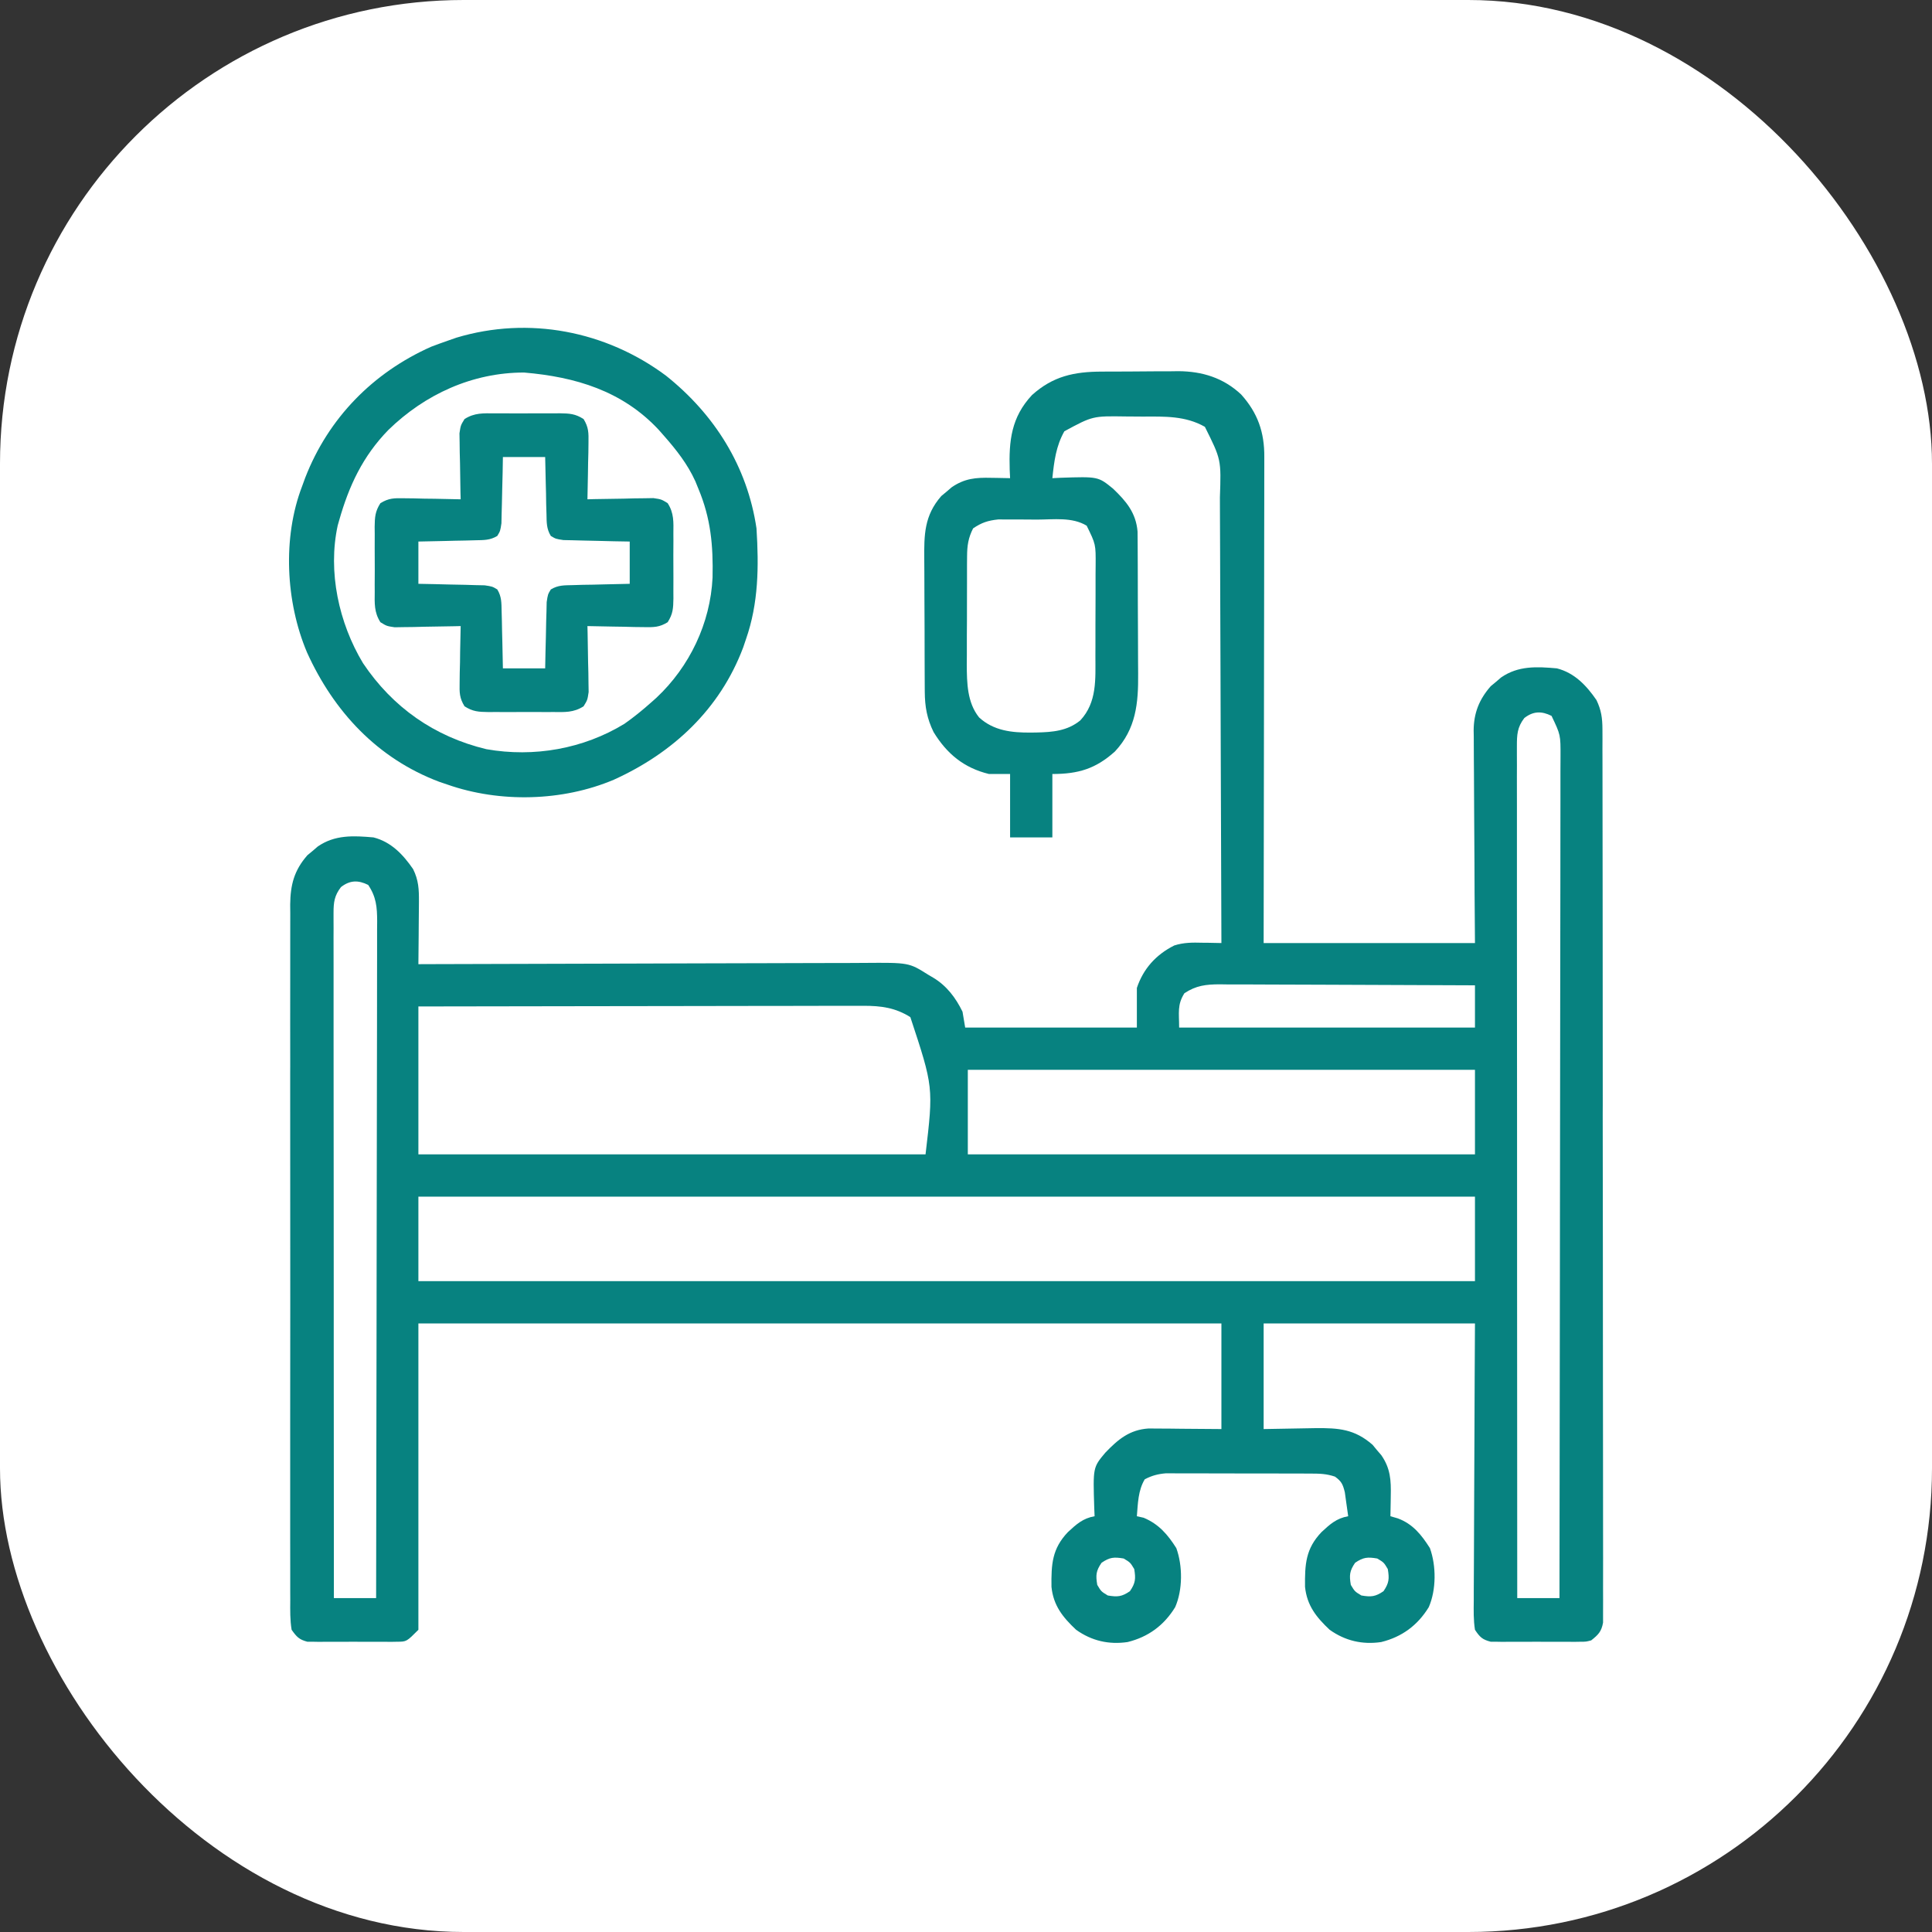 <?xml version="1.0" encoding="UTF-8"?>
<svg xmlns="http://www.w3.org/2000/svg" width="50" height="50" viewBox="0 0 50 50" fill="none">
  <rect x="0" y="0" width="50" height="50" fill="#333333" stroke="none"/>
  <rect width="50" height="50" rx="12" fill="white"></rect>
  <g clip-path="url(#clip0_1674_8963)">
    <path d="M28.515 9.617C28.621 9.617 28.621 9.617 28.729 9.616C28.878 9.615 29.027 9.615 29.177 9.615C29.403 9.615 29.63 9.612 29.856 9.61C30.002 9.609 30.147 9.609 30.293 9.609C30.393 9.607 30.393 9.607 30.495 9.606C31.116 9.61 31.66 9.778 32.12 10.208C32.55 10.686 32.725 11.187 32.72 11.829C32.72 11.91 32.72 11.91 32.72 11.992C32.72 12.172 32.719 12.352 32.719 12.533C32.719 12.662 32.719 12.791 32.719 12.921C32.719 13.271 32.718 13.622 32.717 13.973C32.716 14.34 32.716 14.707 32.716 15.073C32.716 15.768 32.714 16.462 32.713 17.156C32.712 17.947 32.711 18.737 32.71 19.528C32.709 21.154 32.706 22.78 32.703 24.406C34.508 24.406 36.313 24.406 38.172 24.406C38.169 23.983 38.166 23.56 38.162 23.124C38.161 22.856 38.16 22.587 38.159 22.319C38.157 21.893 38.155 21.467 38.151 21.041C38.148 20.698 38.147 20.354 38.146 20.011C38.145 19.88 38.145 19.749 38.143 19.618C38.141 19.434 38.141 19.251 38.141 19.067C38.14 19.013 38.139 18.959 38.138 18.904C38.141 18.452 38.281 18.1 38.58 17.759C38.624 17.722 38.669 17.685 38.715 17.647C38.759 17.609 38.803 17.571 38.849 17.532C39.293 17.226 39.77 17.251 40.291 17.297C40.746 17.412 41.056 17.739 41.316 18.117C41.441 18.377 41.47 18.583 41.471 18.871C41.471 18.954 41.472 19.037 41.472 19.122C41.472 19.215 41.472 19.307 41.471 19.399C41.472 19.497 41.472 19.595 41.472 19.692C41.473 19.962 41.473 20.231 41.473 20.5C41.473 20.79 41.474 21.08 41.474 21.371C41.476 21.939 41.476 22.508 41.476 23.076C41.476 23.538 41.476 24 41.477 24.462C41.478 25.772 41.479 27.081 41.479 28.39C41.479 28.461 41.479 28.531 41.479 28.604C41.479 28.675 41.479 28.745 41.478 28.818C41.478 29.965 41.48 31.111 41.482 32.257C41.484 33.433 41.485 34.61 41.484 35.786C41.484 36.447 41.485 37.107 41.486 37.768C41.488 38.33 41.488 38.893 41.487 39.455C41.486 39.742 41.486 40.029 41.488 40.316C41.489 40.579 41.489 40.841 41.487 41.104C41.487 41.199 41.487 41.294 41.488 41.389C41.489 41.518 41.488 41.647 41.487 41.776C41.487 41.884 41.487 41.884 41.487 41.994C41.445 42.227 41.363 42.307 41.18 42.453C41.045 42.488 41.045 42.488 40.902 42.488C40.848 42.489 40.794 42.49 40.739 42.491C40.653 42.49 40.653 42.49 40.565 42.489C40.505 42.489 40.445 42.49 40.384 42.49C40.258 42.49 40.132 42.49 40.006 42.489C39.813 42.487 39.621 42.489 39.428 42.49C39.306 42.49 39.183 42.49 39.061 42.489C39.003 42.49 38.946 42.49 38.886 42.491C38.832 42.49 38.779 42.489 38.723 42.488C38.676 42.488 38.629 42.488 38.58 42.488C38.363 42.432 38.298 42.369 38.172 42.179C38.132 41.927 38.138 41.676 38.141 41.42C38.141 41.343 38.141 41.266 38.141 41.186C38.141 40.93 38.143 40.674 38.145 40.418C38.146 40.241 38.146 40.063 38.147 39.886C38.147 39.467 38.15 39.047 38.152 38.628C38.156 38.104 38.157 37.58 38.159 37.055C38.161 36.12 38.167 35.185 38.172 34.25C36.367 34.25 34.563 34.25 32.703 34.25C32.703 35.152 32.703 36.054 32.703 36.984C33.376 36.973 33.376 36.973 34.049 36.96C34.644 36.955 35.056 36.983 35.523 37.392C35.559 37.436 35.596 37.481 35.634 37.527C35.672 37.571 35.71 37.615 35.749 37.661C35.985 38.003 36.002 38.307 35.993 38.715C35.992 38.765 35.992 38.816 35.991 38.868C35.99 38.992 35.987 39.116 35.984 39.24C36.047 39.258 36.109 39.276 36.174 39.295C36.563 39.439 36.787 39.72 37.006 40.065C37.172 40.523 37.172 41.147 36.976 41.594C36.687 42.065 36.281 42.364 35.746 42.496C35.26 42.568 34.814 42.465 34.412 42.179C34.066 41.854 33.824 41.551 33.774 41.067C33.768 40.483 33.79 40.081 34.201 39.65C34.421 39.446 34.589 39.293 34.891 39.24C34.873 39.108 34.855 38.975 34.835 38.843C34.825 38.769 34.815 38.695 34.804 38.619C34.752 38.412 34.719 38.338 34.549 38.215C34.325 38.14 34.16 38.137 33.924 38.136C33.838 38.136 33.751 38.136 33.662 38.135C33.568 38.135 33.473 38.135 33.379 38.135C33.282 38.135 33.185 38.134 33.088 38.134C32.885 38.134 32.681 38.134 32.478 38.134C32.218 38.134 31.958 38.133 31.698 38.132C31.497 38.131 31.297 38.131 31.097 38.131C31.001 38.131 30.905 38.13 30.809 38.13C30.675 38.129 30.54 38.129 30.406 38.13C30.33 38.13 30.253 38.13 30.175 38.129C29.963 38.147 29.815 38.187 29.627 38.283C29.453 38.57 29.449 38.912 29.422 39.24C29.48 39.253 29.538 39.265 29.597 39.279C29.986 39.441 30.22 39.712 30.443 40.065C30.609 40.523 30.61 41.147 30.413 41.594C30.124 42.065 29.718 42.364 29.183 42.496C28.697 42.568 28.251 42.465 27.85 42.179C27.504 41.854 27.261 41.551 27.212 41.067C27.205 40.483 27.227 40.081 27.638 39.65C27.859 39.446 28.026 39.293 28.328 39.24C28.325 39.167 28.322 39.095 28.319 39.02C28.286 37.977 28.286 37.977 28.602 37.599C28.932 37.254 29.231 37.001 29.724 36.969C29.811 36.969 29.898 36.97 29.987 36.971C30.073 36.971 30.158 36.971 30.245 36.972C30.353 36.973 30.46 36.974 30.571 36.976C30.914 36.978 31.256 36.981 31.61 36.984C31.61 36.082 31.61 35.179 31.61 34.25C24.752 34.25 17.894 34.25 10.828 34.25C10.828 36.867 10.828 39.483 10.828 42.179C10.521 42.487 10.521 42.487 10.277 42.488C10.223 42.489 10.169 42.49 10.114 42.491C10.028 42.49 10.028 42.49 9.94 42.489C9.88 42.489 9.82 42.49 9.759 42.49C9.633 42.49 9.507 42.49 9.381 42.489C9.188 42.487 8.996 42.489 8.803 42.49C8.681 42.49 8.558 42.49 8.436 42.489C8.378 42.49 8.321 42.49 8.261 42.491C8.207 42.49 8.154 42.489 8.098 42.488C8.051 42.488 8.004 42.488 7.955 42.488C7.74 42.432 7.678 42.362 7.547 42.179C7.505 41.925 7.51 41.673 7.512 41.416C7.512 41.337 7.511 41.258 7.511 41.177C7.51 40.958 7.51 40.739 7.511 40.52C7.512 40.284 7.511 40.048 7.51 39.812C7.509 39.349 7.509 38.887 7.51 38.424C7.511 38.048 7.511 37.672 7.51 37.296C7.51 37.243 7.51 37.189 7.51 37.134C7.51 37.025 7.51 36.917 7.51 36.808C7.509 35.788 7.51 34.769 7.512 33.749C7.513 32.875 7.513 32 7.511 31.125C7.51 30.11 7.509 29.094 7.51 28.079C7.51 27.97 7.51 27.862 7.51 27.754C7.51 27.7 7.51 27.647 7.511 27.592C7.511 27.217 7.51 26.841 7.51 26.466C7.509 26.008 7.509 25.55 7.511 25.093C7.511 24.859 7.512 24.626 7.511 24.392C7.51 24.139 7.511 23.886 7.512 23.632C7.511 23.522 7.511 23.522 7.51 23.41C7.516 22.896 7.613 22.524 7.955 22.134C7.999 22.097 8.044 22.06 8.09 22.022C8.134 21.984 8.178 21.946 8.224 21.907C8.668 21.601 9.145 21.626 9.666 21.672C10.121 21.787 10.431 22.114 10.691 22.492C10.833 22.778 10.844 23.014 10.842 23.331C10.841 23.377 10.841 23.424 10.841 23.472C10.84 23.619 10.838 23.767 10.837 23.915C10.836 24.015 10.835 24.116 10.835 24.216C10.833 24.462 10.831 24.707 10.828 24.953C10.893 24.953 10.957 24.952 11.023 24.952C12.587 24.946 14.152 24.942 15.716 24.939C16.473 24.937 17.229 24.935 17.986 24.932C18.645 24.93 19.305 24.928 19.965 24.927C20.314 24.927 20.663 24.926 21.012 24.924C21.341 24.922 21.67 24.922 21.998 24.922C22.119 24.922 22.239 24.921 22.36 24.92C23.522 24.911 23.522 24.911 24.022 25.226C24.066 25.252 24.11 25.278 24.156 25.305C24.501 25.513 24.735 25.824 24.91 26.183C24.933 26.319 24.955 26.454 24.979 26.594C26.445 26.594 27.911 26.594 29.422 26.594C29.422 26.255 29.422 25.917 29.422 25.568C29.588 25.071 29.916 24.707 30.389 24.469C30.634 24.39 30.863 24.391 31.118 24.398C31.166 24.398 31.213 24.399 31.262 24.399C31.378 24.401 31.494 24.403 31.61 24.406C31.605 22.777 31.6 21.147 31.593 19.518C31.59 18.761 31.588 18.005 31.586 17.248C31.584 16.589 31.582 15.929 31.579 15.27C31.577 14.921 31.576 14.572 31.576 14.222C31.575 13.894 31.574 13.565 31.572 13.236C31.571 13.115 31.571 12.995 31.571 12.874C31.605 11.893 31.605 11.893 31.182 11.046C30.677 10.759 30.142 10.779 29.579 10.781C29.431 10.781 29.284 10.78 29.137 10.778C28.279 10.765 28.279 10.765 27.546 11.161C27.329 11.544 27.28 11.944 27.235 12.375C27.302 12.372 27.37 12.368 27.44 12.365C28.421 12.332 28.421 12.332 28.807 12.648C29.148 12.974 29.4 13.273 29.44 13.758C29.441 13.841 29.441 13.925 29.442 14.01C29.442 14.057 29.443 14.103 29.443 14.151C29.445 14.303 29.445 14.456 29.445 14.608C29.445 14.715 29.446 14.821 29.446 14.928C29.447 15.152 29.447 15.375 29.447 15.599C29.447 15.884 29.449 16.169 29.451 16.453C29.453 16.674 29.453 16.895 29.453 17.115C29.453 17.22 29.454 17.325 29.455 17.43C29.462 18.2 29.401 18.863 28.855 19.448C28.357 19.896 27.906 20.031 27.235 20.031C27.235 20.573 27.235 21.114 27.235 21.672C26.873 21.672 26.513 21.672 26.141 21.672C26.141 21.13 26.141 20.589 26.141 20.031C25.96 20.031 25.78 20.031 25.594 20.031C24.945 19.873 24.504 19.507 24.161 18.946C23.991 18.598 23.936 18.293 23.933 17.907C23.933 17.86 23.933 17.814 23.932 17.766C23.931 17.613 23.93 17.461 23.93 17.308C23.93 17.201 23.929 17.094 23.929 16.987C23.928 16.763 23.928 16.54 23.928 16.316C23.928 16.03 23.926 15.745 23.924 15.459C23.922 15.238 23.922 15.018 23.922 14.797C23.922 14.692 23.921 14.586 23.92 14.481C23.914 13.839 23.919 13.342 24.361 12.837C24.428 12.781 24.428 12.781 24.496 12.725C24.54 12.687 24.584 12.649 24.63 12.61C24.962 12.382 25.254 12.356 25.649 12.366C25.72 12.367 25.72 12.367 25.793 12.368C25.909 12.37 26.025 12.372 26.141 12.375C26.138 12.304 26.134 12.233 26.131 12.16C26.108 11.407 26.171 10.799 26.708 10.224C27.252 9.734 27.801 9.619 28.515 9.617ZM25.184 13.674C25.059 13.919 25.029 14.122 25.028 14.396C25.028 14.47 25.027 14.545 25.026 14.622C25.026 14.702 25.026 14.782 25.026 14.865C25.026 14.948 25.026 15.031 25.026 15.116C25.025 15.292 25.025 15.467 25.025 15.643C25.026 15.911 25.024 16.178 25.022 16.445C25.022 16.616 25.022 16.787 25.022 16.958C25.021 17.038 25.021 17.117 25.02 17.199C25.023 17.671 25.029 18.182 25.339 18.567C25.716 18.913 26.187 18.963 26.679 18.959C26.727 18.958 26.775 18.958 26.824 18.957C27.243 18.948 27.625 18.916 27.958 18.644C28.395 18.174 28.349 17.573 28.349 16.974C28.349 16.849 28.349 16.849 28.35 16.721C28.35 16.546 28.35 16.37 28.35 16.194C28.35 15.926 28.351 15.657 28.353 15.389C28.353 15.218 28.353 15.047 28.353 14.876C28.354 14.796 28.354 14.716 28.355 14.633C28.359 14.086 28.359 14.086 28.123 13.605C27.748 13.377 27.269 13.446 26.843 13.447C26.693 13.447 26.542 13.446 26.391 13.444C26.294 13.444 26.197 13.444 26.1 13.444C26.013 13.444 25.926 13.443 25.836 13.443C25.568 13.471 25.407 13.524 25.184 13.674ZM39.449 18.583C39.264 18.824 39.257 19.018 39.257 19.313C39.257 19.391 39.257 19.47 39.257 19.551C39.257 19.637 39.257 19.724 39.258 19.813C39.258 19.906 39.257 19.998 39.257 20.091C39.257 20.346 39.258 20.602 39.258 20.857C39.258 21.132 39.258 21.407 39.258 21.682C39.258 22.158 39.258 22.635 39.258 23.111C39.259 23.8 39.259 24.49 39.259 25.179C39.26 26.297 39.26 27.415 39.261 28.532C39.261 29.619 39.262 30.705 39.262 31.791C39.262 31.858 39.262 31.925 39.262 31.994C39.262 32.329 39.262 32.665 39.262 33.001C39.263 35.787 39.264 38.573 39.266 41.359C39.627 41.359 39.988 41.359 40.359 41.359C40.364 38.51 40.368 35.66 40.37 32.811C40.37 32.475 40.37 32.138 40.371 31.802C40.371 31.702 40.371 31.702 40.371 31.599C40.372 30.515 40.373 29.43 40.375 28.346C40.377 27.233 40.378 26.121 40.379 25.008C40.379 24.322 40.38 23.635 40.382 22.948C40.383 22.477 40.383 22.007 40.383 21.536C40.383 21.265 40.383 20.993 40.384 20.721C40.385 20.472 40.385 20.224 40.384 19.975C40.384 19.842 40.385 19.71 40.386 19.577C40.388 19.018 40.388 19.018 40.154 18.527C39.895 18.397 39.678 18.404 39.449 18.583ZM8.824 22.958C8.655 23.177 8.632 23.351 8.632 23.619C8.632 23.683 8.632 23.746 8.632 23.811C8.632 23.881 8.632 23.95 8.633 24.022C8.632 24.096 8.632 24.17 8.632 24.246C8.632 24.495 8.633 24.744 8.633 24.992C8.633 25.17 8.633 25.348 8.633 25.526C8.633 25.909 8.633 26.293 8.633 26.676C8.634 27.231 8.634 27.785 8.634 28.34C8.634 29.239 8.635 30.139 8.636 31.038C8.636 31.912 8.637 32.786 8.637 33.66C8.637 33.714 8.637 33.768 8.637 33.823C8.637 34.093 8.637 34.364 8.637 34.634C8.638 36.876 8.639 39.117 8.641 41.359C9.002 41.359 9.363 41.359 9.734 41.359C9.739 39.067 9.743 36.775 9.745 34.483C9.745 34.212 9.745 33.942 9.746 33.671C9.746 33.59 9.746 33.59 9.746 33.508C9.747 32.636 9.748 31.763 9.75 30.891C9.752 29.996 9.753 29.101 9.754 28.206C9.754 27.654 9.755 27.102 9.757 26.549C9.758 26.126 9.758 25.702 9.758 25.279C9.758 25.105 9.758 24.931 9.759 24.758C9.76 24.521 9.76 24.284 9.759 24.047C9.76 23.943 9.76 23.943 9.761 23.838C9.759 23.476 9.738 23.213 9.529 22.902C9.27 22.772 9.053 22.779 8.824 22.958ZM30.652 25.705C30.462 26.007 30.516 26.208 30.516 26.594C33.042 26.594 35.569 26.594 38.172 26.594C38.172 26.233 38.172 25.872 38.172 25.5C37.252 25.495 36.332 25.491 35.412 25.489C34.985 25.488 34.558 25.487 34.131 25.484C33.719 25.482 33.307 25.481 32.894 25.48C32.737 25.48 32.58 25.479 32.423 25.478C32.202 25.477 31.982 25.476 31.762 25.477C31.697 25.476 31.632 25.475 31.565 25.474C31.21 25.476 30.958 25.503 30.652 25.705ZM10.828 26.047C10.828 27.31 10.828 28.573 10.828 29.875C15.159 29.875 19.491 29.875 23.953 29.875C24.158 28.135 24.158 28.135 23.56 26.324C23.17 26.077 22.801 26.03 22.345 26.03C22.296 26.03 22.246 26.03 22.195 26.03C22.03 26.03 21.866 26.03 21.701 26.031C21.582 26.031 21.463 26.031 21.345 26.031C21.024 26.031 20.703 26.032 20.381 26.033C20.046 26.034 19.71 26.034 19.374 26.034C18.738 26.034 18.102 26.035 17.466 26.037C16.743 26.038 16.019 26.039 15.295 26.04C13.806 26.041 12.317 26.044 10.828 26.047ZM25.047 27.687C25.047 28.409 25.047 29.131 25.047 29.875C29.378 29.875 33.709 29.875 38.172 29.875C38.172 29.153 38.172 28.431 38.172 27.687C33.841 27.687 29.509 27.687 25.047 27.687ZM10.828 30.969C10.828 31.69 10.828 32.412 10.828 33.156C19.852 33.156 28.875 33.156 38.172 33.156C38.172 32.434 38.172 31.712 38.172 30.969C29.148 30.969 20.125 30.969 10.828 30.969ZM28.508 40.445C28.363 40.656 28.355 40.766 28.397 41.017C28.499 41.188 28.499 41.188 28.67 41.291C28.921 41.333 29.032 41.324 29.242 41.18C29.387 40.969 29.395 40.858 29.354 40.607C29.251 40.436 29.251 40.436 29.08 40.334C28.829 40.292 28.719 40.3 28.508 40.445ZM35.07 40.445C34.926 40.656 34.917 40.766 34.959 41.017C35.062 41.188 35.062 41.188 35.233 41.291C35.483 41.333 35.594 41.324 35.805 41.18C35.949 40.969 35.958 40.858 35.916 40.607C35.814 40.436 35.814 40.436 35.643 40.334C35.392 40.292 35.281 40.3 35.07 40.445Z" fill="#078280"></path>
    <path d="M17.234 9.721C18.491 10.723 19.34 12.068 19.578 13.674C19.64 14.657 19.632 15.61 19.305 16.545C19.281 16.616 19.257 16.687 19.232 16.76C18.63 18.356 17.417 19.485 15.886 20.179C14.56 20.741 12.937 20.78 11.58 20.305C11.509 20.281 11.438 20.257 11.365 20.232C9.769 19.63 8.64 18.417 7.946 16.886C7.393 15.58 7.308 13.91 7.82 12.58C7.847 12.508 7.873 12.435 7.9 12.361C8.499 10.821 9.65 9.645 11.157 8.974C11.297 8.921 11.438 8.869 11.58 8.82C11.695 8.78 11.695 8.78 11.812 8.739C13.684 8.176 15.68 8.565 17.234 9.721ZM10.051 11.127C9.39 11.805 9.032 12.57 8.777 13.469C8.765 13.511 8.753 13.554 8.74 13.598C8.479 14.801 8.77 16.123 9.393 17.16C10.161 18.308 11.245 19.066 12.588 19.389C13.818 19.606 15.097 19.381 16.16 18.732C16.401 18.563 16.624 18.381 16.844 18.186C16.892 18.143 16.939 18.101 16.988 18.058C17.848 17.252 18.384 16.128 18.441 14.949C18.459 14.118 18.396 13.417 18.074 12.648C18.048 12.584 18.022 12.52 17.995 12.454C17.793 12.01 17.506 11.645 17.186 11.281C17.139 11.228 17.093 11.175 17.045 11.121C16.104 10.114 14.892 9.754 13.562 9.641C12.224 9.641 10.996 10.206 10.051 11.127Z" fill="#078280"></path>
    <path d="M12.81 10.698C12.87 10.698 12.93 10.697 12.991 10.697C13.117 10.697 13.243 10.697 13.369 10.699C13.562 10.7 13.754 10.699 13.947 10.697C14.069 10.697 14.192 10.697 14.314 10.698C14.372 10.697 14.429 10.697 14.489 10.696C14.741 10.7 14.888 10.707 15.103 10.845C15.235 11.06 15.234 11.202 15.23 11.453C15.229 11.539 15.228 11.624 15.227 11.712C15.225 11.801 15.223 11.89 15.22 11.982C15.219 12.072 15.218 12.162 15.216 12.255C15.213 12.477 15.209 12.699 15.203 12.922C15.26 12.92 15.316 12.919 15.374 12.917C15.631 12.912 15.887 12.908 16.143 12.905C16.232 12.902 16.321 12.9 16.413 12.898C16.498 12.897 16.584 12.896 16.672 12.895C16.75 12.894 16.829 12.892 16.91 12.891C17.117 12.922 17.117 12.922 17.279 13.022C17.445 13.28 17.43 13.51 17.427 13.81C17.427 13.9 17.427 13.9 17.428 13.991C17.428 14.117 17.427 14.243 17.426 14.369C17.425 14.562 17.426 14.754 17.428 14.947C17.428 15.069 17.427 15.192 17.427 15.314C17.427 15.372 17.428 15.429 17.428 15.489C17.424 15.741 17.417 15.888 17.279 16.103C17.065 16.235 16.923 16.234 16.672 16.23C16.586 16.229 16.501 16.228 16.413 16.227C16.324 16.225 16.235 16.223 16.143 16.22C16.053 16.219 15.963 16.218 15.87 16.216C15.648 16.213 15.425 16.209 15.203 16.203C15.205 16.288 15.205 16.288 15.207 16.374C15.213 16.631 15.217 16.887 15.22 17.143C15.222 17.232 15.225 17.321 15.227 17.413C15.228 17.541 15.228 17.541 15.23 17.672C15.232 17.79 15.232 17.79 15.234 17.91C15.203 18.117 15.203 18.117 15.103 18.279C14.845 18.445 14.615 18.43 14.314 18.427C14.255 18.427 14.195 18.427 14.134 18.428C14.008 18.428 13.882 18.427 13.756 18.426C13.563 18.425 13.371 18.426 13.178 18.428C13.055 18.428 12.933 18.427 12.81 18.427C12.724 18.428 12.724 18.428 12.636 18.428C12.384 18.424 12.237 18.417 12.022 18.279C11.89 18.065 11.89 17.923 11.895 17.672C11.896 17.586 11.897 17.501 11.898 17.413C11.9 17.324 11.902 17.235 11.905 17.143C11.906 17.053 11.907 16.963 11.908 16.87C11.912 16.648 11.916 16.425 11.922 16.203C11.837 16.205 11.837 16.205 11.75 16.207C11.494 16.213 11.238 16.217 10.982 16.22C10.893 16.222 10.804 16.225 10.712 16.227C10.627 16.228 10.541 16.229 10.453 16.23C10.374 16.231 10.296 16.233 10.214 16.234C10.008 16.203 10.008 16.203 9.845 16.103C9.68 15.845 9.695 15.615 9.698 15.314C9.698 15.255 9.697 15.195 9.697 15.134C9.697 15.008 9.697 14.882 9.699 14.756C9.7 14.563 9.699 14.371 9.697 14.178C9.697 14.055 9.697 13.933 9.698 13.81C9.697 13.753 9.697 13.695 9.696 13.636C9.7 13.384 9.707 13.237 9.845 13.022C10.06 12.89 10.202 12.89 10.453 12.895C10.539 12.896 10.624 12.897 10.712 12.898C10.846 12.901 10.846 12.901 10.982 12.905C11.072 12.906 11.162 12.907 11.255 12.908C11.477 12.912 11.699 12.916 11.922 12.922C11.92 12.865 11.919 12.809 11.917 12.75C11.912 12.494 11.908 12.238 11.905 11.982C11.901 11.848 11.901 11.848 11.898 11.712C11.897 11.627 11.896 11.541 11.895 11.453C11.894 11.374 11.892 11.296 11.891 11.214C11.922 11.008 11.922 11.008 12.022 10.845C12.28 10.68 12.51 10.695 12.81 10.698ZM13.015 11.828C13.013 11.964 13.01 12.1 13.008 12.239C13.005 12.371 13.001 12.503 12.998 12.634C12.994 12.771 12.992 12.907 12.989 13.044C12.987 13.129 12.985 13.215 12.982 13.303C12.98 13.383 12.979 13.462 12.977 13.543C12.947 13.742 12.947 13.742 12.87 13.87C12.681 13.984 12.523 13.977 12.303 13.982C12.218 13.985 12.132 13.987 12.044 13.989C11.954 13.991 11.864 13.993 11.772 13.994C11.681 13.996 11.59 13.999 11.498 14.001C11.275 14.007 11.052 14.011 10.828 14.015C10.828 14.377 10.828 14.737 10.828 15.109C10.964 15.112 11.1 15.114 11.239 15.117C11.371 15.12 11.503 15.124 11.634 15.127C11.771 15.131 11.907 15.133 12.044 15.135C12.129 15.138 12.215 15.14 12.303 15.143C12.383 15.145 12.462 15.146 12.543 15.148C12.742 15.178 12.742 15.178 12.87 15.255C12.984 15.444 12.977 15.602 12.982 15.821C12.986 15.95 12.986 15.95 12.989 16.081C12.991 16.171 12.993 16.26 12.994 16.353C12.996 16.444 12.999 16.535 13.001 16.626C13.007 16.85 13.011 17.073 13.015 17.297C13.377 17.297 13.737 17.297 14.109 17.297C14.112 17.161 14.114 17.025 14.117 16.885C14.12 16.754 14.124 16.622 14.127 16.49C14.131 16.354 14.133 16.218 14.135 16.081C14.138 15.995 14.14 15.91 14.143 15.821C14.145 15.742 14.146 15.663 14.148 15.582C14.178 15.383 14.178 15.383 14.255 15.255C14.444 15.141 14.602 15.148 14.821 15.143C14.907 15.14 14.993 15.138 15.081 15.135C15.216 15.133 15.216 15.133 15.353 15.131C15.444 15.128 15.535 15.126 15.626 15.124C15.85 15.118 16.073 15.114 16.297 15.109C16.297 14.748 16.297 14.387 16.297 14.015C16.161 14.013 16.025 14.01 15.885 14.008C15.754 14.005 15.622 14.001 15.49 13.998C15.354 13.994 15.217 13.992 15.081 13.989C14.995 13.987 14.91 13.985 14.821 13.982C14.742 13.98 14.663 13.979 14.582 13.977C14.383 13.947 14.383 13.947 14.255 13.87C14.141 13.681 14.148 13.523 14.143 13.303C14.14 13.218 14.138 13.132 14.135 13.044C14.133 12.909 14.133 12.909 14.131 12.772C14.128 12.681 14.126 12.59 14.124 12.498C14.118 12.275 14.114 12.052 14.109 11.828C13.748 11.828 13.387 11.828 13.015 11.828Z" fill="#078280"></path>
  </g>
  <defs>
    <clipPath id="clip0_1674_8963">
      <rect width="35" height="35" fill="white" transform="translate(7 8)"></rect>
    </clipPath>
  </defs>
</svg>

